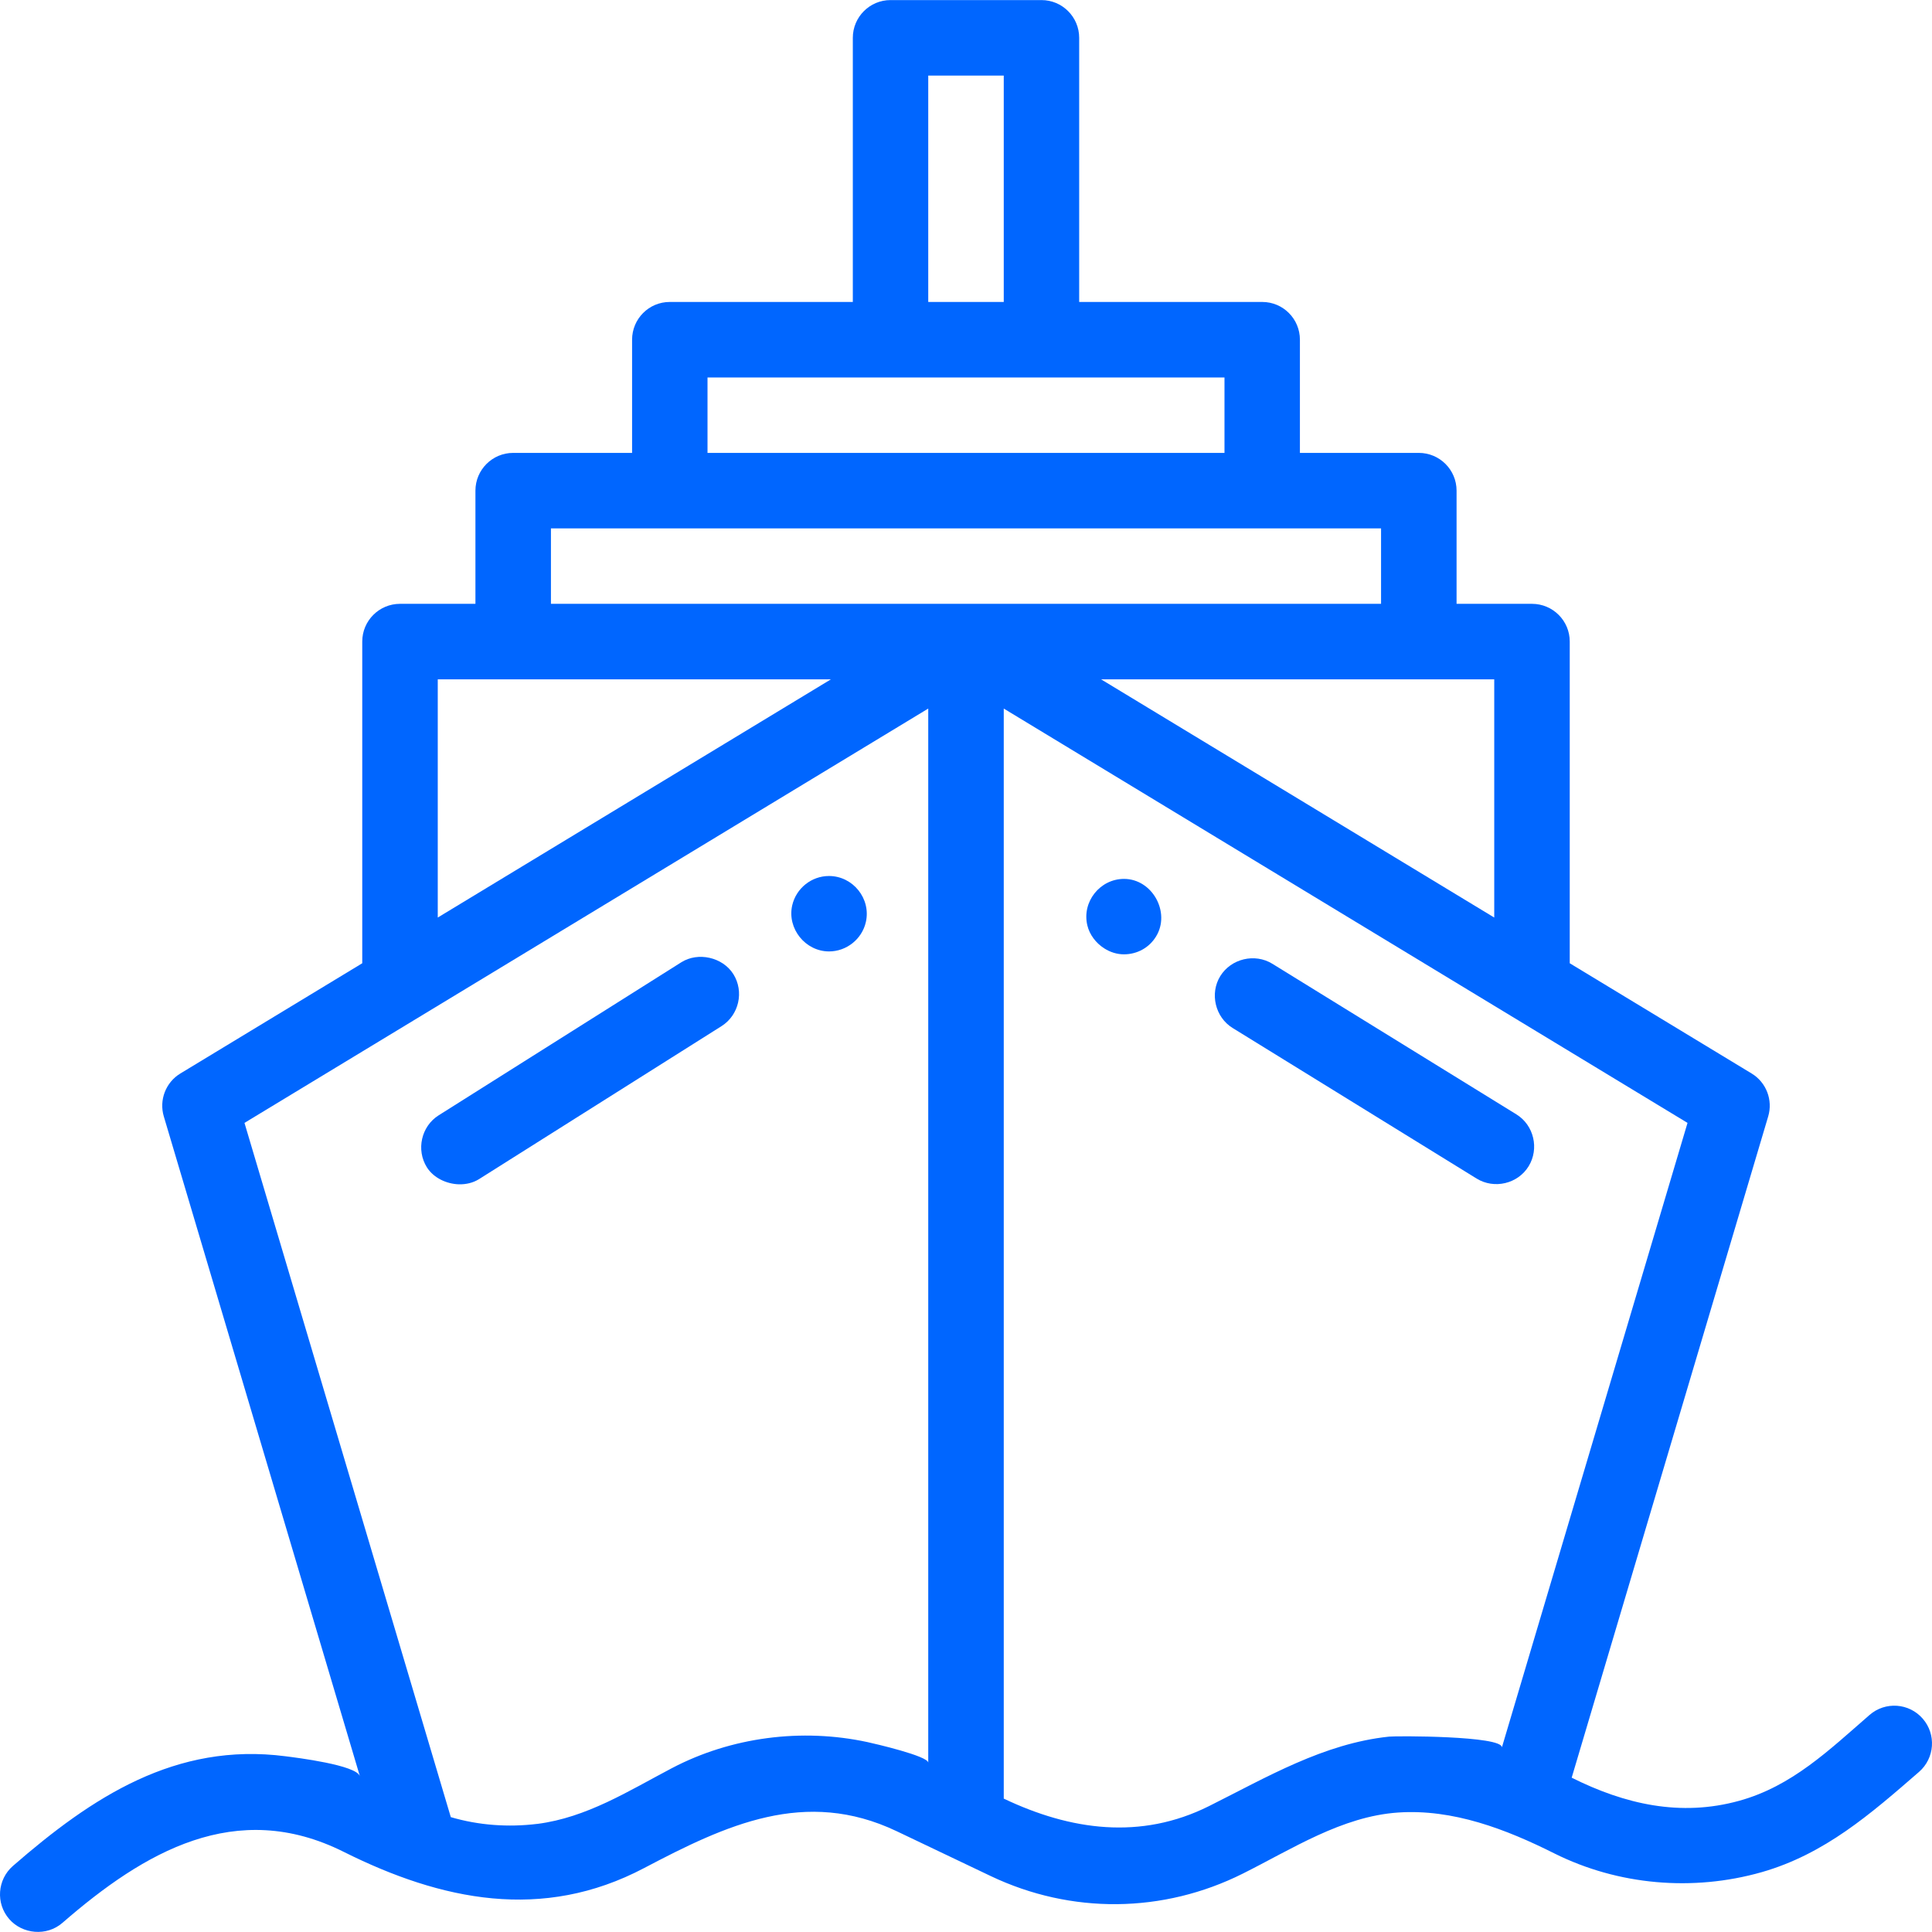 <svg width="24" height="24" viewBox="0 0 24 24" fill="none" xmlns="http://www.w3.org/2000/svg">
    <g clip-path="url(#clip0_871_778)">
        <path d="M18.837 13.843C18.837 13.843 15.809 11.975 15.805 11.972C15.587 11.838 15.293 11.909 15.159 12.125C15.025 12.342 15.096 12.637 15.312 12.77C15.312 12.77 18.342 14.639 18.344 14.641C18.562 14.775 18.855 14.706 18.989 14.488C19.123 14.27 19.055 13.977 18.837 13.843Z" fill="#0066FF"/>
        <path d="M13.963 10.918C13.664 10.918 13.438 11.203 13.507 11.494C13.534 11.61 13.614 11.716 13.719 11.782C13.791 11.828 13.875 11.855 13.962 11.855C14.126 11.855 14.276 11.773 14.361 11.633C14.544 11.335 14.315 10.918 13.963 10.918Z" fill="#0066FF"/>
        <path d="M9.11 12.101C8.977 11.89 8.672 11.822 8.463 11.954C8.463 11.954 5.455 13.851 5.449 13.855C5.233 13.991 5.167 14.284 5.303 14.501C5.385 14.631 5.544 14.707 5.7 14.712C5.789 14.714 5.876 14.694 5.95 14.648C5.95 14.648 8.961 12.748 8.963 12.747C9.18 12.61 9.246 12.318 9.11 12.101Z" fill="#0066FF"/>
        <path d="M10.298 10.882C10.08 10.882 9.89 11.035 9.841 11.247C9.776 11.536 10.005 11.819 10.299 11.819C10.516 11.819 10.708 11.666 10.756 11.454C10.822 11.163 10.595 10.882 10.298 10.882Z" fill="#0066FF"/>
        <path d="M23.885 21.35C23.715 21.154 23.419 21.134 23.224 21.304C22.724 21.738 22.261 22.189 21.605 22.37C20.876 22.572 20.184 22.413 19.524 22.083L21.965 13.869C22.026 13.665 21.941 13.445 21.759 13.335L19.5 11.966V7.97C19.5 7.711 19.29 7.501 19.031 7.501H18.094V6.095C18.094 5.836 17.884 5.626 17.625 5.626H16.148V4.22C16.148 3.961 15.939 3.751 15.68 3.751H13.406V0.47C13.406 0.211 13.196 0.001 12.938 0.001H11.062C10.804 0.001 10.594 0.211 10.594 0.47V3.751H8.32C8.061 3.751 7.852 3.961 7.852 4.22V5.626H6.375C6.116 5.626 5.906 5.836 5.906 6.095V7.501H4.969C4.71 7.501 4.5 7.711 4.5 7.97V11.966L2.241 13.335C2.059 13.445 1.974 13.665 2.035 13.869C2.035 13.869 4.47 22.062 4.471 22.066C4.43 21.926 3.68 21.834 3.547 21.817C2.182 21.64 1.144 22.324 0.161 23.179C-0.034 23.349 -0.055 23.645 0.115 23.84C0.277 24.026 0.579 24.058 0.776 23.886C1.789 23.006 2.931 22.334 4.271 23.005C5.484 23.611 6.739 23.871 8.001 23.206C9.02 22.67 10.002 22.207 11.139 22.748L12.307 23.305C13.307 23.781 14.448 23.77 15.438 23.275C16.049 22.97 16.669 22.564 17.366 22.516C18.049 22.469 18.709 22.723 19.309 23.024C20.103 23.42 21.031 23.499 21.883 23.257C22.667 23.033 23.238 22.533 23.839 22.011C24.034 21.841 24.055 21.545 23.885 21.35ZM18.562 8.439V11.398L13.678 8.439H18.562ZM11.531 0.939H12.469V3.751H11.531V0.939ZM8.789 4.689H15.211V5.626H8.789V4.689ZM5.438 8.439H10.322L5.438 11.398V8.439ZM11.531 21.897C11.531 21.814 10.863 21.66 10.776 21.641C9.96 21.465 9.084 21.577 8.344 21.966C7.808 22.248 7.29 22.578 6.676 22.657C6.675 22.657 6.674 22.657 6.673 22.657C6.314 22.701 5.947 22.675 5.6 22.573L3.037 13.949L11.531 8.802C11.531 8.802 11.531 21.897 11.531 21.897ZM6.844 7.501V6.564H17.156V7.501H6.844ZM18.657 21.707C18.663 21.562 17.343 21.563 17.255 21.573C16.441 21.659 15.737 22.077 15.019 22.436C14.171 22.86 13.298 22.738 12.469 22.343V8.802L20.963 13.949L18.657 21.707Z" fill="#0066FF"/>
    </g>
    <defs>
        <clipPath id="clip0_871_778">
            <rect width="24" height="24" fill="white"/>
        </clipPath>
    </defs>
</svg>
